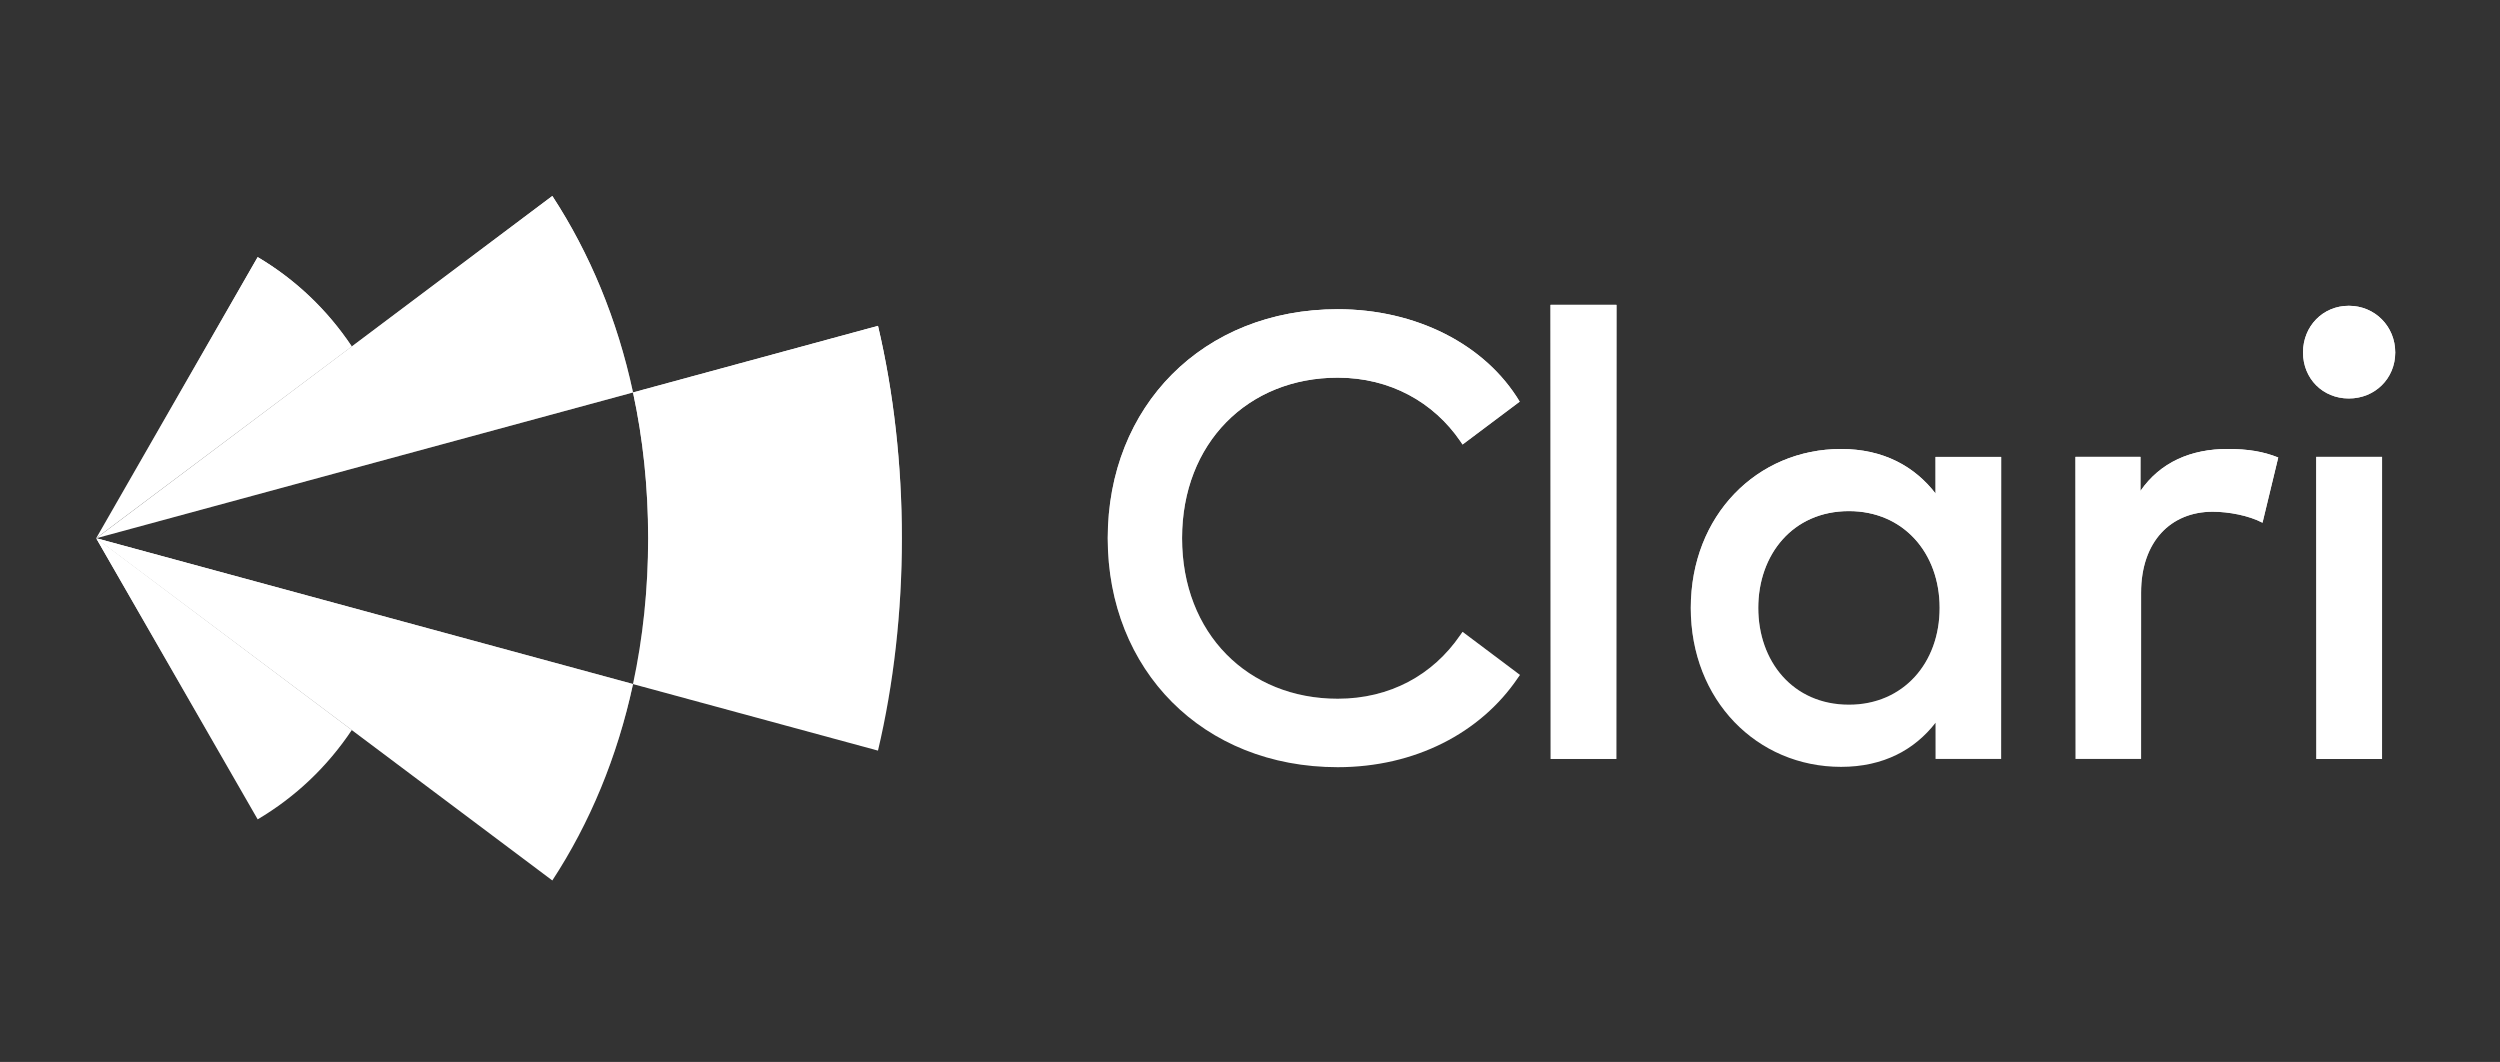 <svg width="113" height="48" viewBox="0 0 113 48" fill="none" xmlns="http://www.w3.org/2000/svg">
<rect x="0" y="0" width="113" height="48" fill="#333333" stroke="none"/>
<g clip-path="url(#clip0_1755_11866)">
<path d="M68.691 18.154L66.108 20.093L66.011 19.949C64.804 18.182 62.834 17.07 60.466 17.07C56.41 17.07 53.43 20.022 53.43 24.327C53.43 28.631 56.407 31.583 60.466 31.583C62.821 31.583 64.763 30.515 65.997 28.717L66.108 28.56L68.702 30.507L68.607 30.641C66.92 33.136 63.942 34.677 60.466 34.677C54.366 34.677 50.069 30.287 50.069 24.327C50.069 18.367 54.366 13.977 60.466 13.977C63.997 13.977 67.132 15.559 68.691 18.154Z" fill="white"/>
<path d="M68.691 18.154L66.108 20.093L66.011 19.949C64.804 18.182 62.834 17.07 60.466 17.07C56.41 17.07 53.43 20.022 53.43 24.327C53.43 28.631 56.407 31.583 60.466 31.583C62.821 31.583 64.763 30.515 65.997 28.717L66.108 28.56L68.702 30.507L68.607 30.641C66.92 33.136 63.942 34.677 60.466 34.677C54.366 34.677 50.069 30.287 50.069 24.327C50.069 18.367 54.366 13.977 60.466 13.977C63.997 13.977 67.132 15.559 68.691 18.154Z" fill="url(#paint0_linear_1755_11866)"/>
<path d="M70.085 13.779H73.063V34.306H70.085V13.779Z" fill="white"/>
<path d="M70.085 13.779H73.063V34.306H70.085V13.779Z" fill="url(#paint1_linear_1755_11866)"/>
<path d="M90.452 34.305H87.487V32.667C86.55 33.877 85.146 34.662 83.217 34.662C79.416 34.662 76.423 31.654 76.423 27.479C76.423 23.301 79.416 20.295 83.217 20.295C85.146 20.295 86.55 21.093 87.487 22.306V20.652H90.452V34.305ZM79.474 27.477C79.474 29.872 81.02 31.852 83.573 31.852C86.026 31.852 87.671 29.97 87.671 27.477C87.671 24.982 86.026 23.102 83.573 23.102C81.02 23.102 79.474 25.081 79.474 27.477Z" fill="white"/>
<path d="M90.452 34.305H87.487V32.667C86.55 33.877 85.146 34.662 83.217 34.662C79.416 34.662 76.423 31.654 76.423 27.479C76.423 23.301 79.416 20.295 83.217 20.295C85.146 20.295 86.55 21.093 87.487 22.306V20.652H90.452V34.305ZM79.474 27.477C79.474 29.872 81.02 31.852 83.573 31.852C86.026 31.852 87.671 29.97 87.671 27.477C87.671 24.982 86.026 23.102 83.573 23.102C81.02 23.102 79.474 25.081 79.474 27.477Z" fill="url(#paint2_linear_1755_11866)"/>
<path d="M102.976 20.679L102.266 23.628C101.642 23.3 100.735 23.13 100.012 23.13C98.126 23.13 96.778 24.469 96.778 26.793V34.305H93.812V20.65H96.748V22.19C97.642 20.894 99.031 20.294 100.69 20.294C101.601 20.294 102.294 20.407 102.976 20.679Z" fill="white"/>
<path d="M102.976 20.679L102.266 23.628C101.642 23.3 100.735 23.13 100.012 23.13C98.126 23.13 96.778 24.469 96.778 26.793V34.305H93.812V20.65H96.748V22.19C97.642 20.894 99.031 20.294 100.69 20.294C101.601 20.294 102.294 20.407 102.976 20.679Z" fill="url(#paint3_linear_1755_11866)"/>
<path d="M108.265 15.932C108.265 17.114 107.343 18.012 106.167 18.012C104.99 18.012 104.096 17.114 104.096 15.932C104.096 14.749 104.99 13.822 106.167 13.822C107.343 13.822 108.265 14.749 108.265 15.932ZM107.669 34.306H104.691V20.651H107.669V34.306Z" fill="white"/>
<path d="M108.265 15.932C108.265 17.114 107.343 18.012 106.167 18.012C104.99 18.012 104.096 17.114 104.096 15.932C104.096 14.749 104.99 13.822 106.167 13.822C107.343 13.822 108.265 14.749 108.265 15.932ZM107.669 34.306H104.691V20.651H107.669V34.306Z" fill="url(#paint4_linear_1755_11866)"/>
<path d="M39.685 14.729L28.612 17.738C29.061 19.815 29.296 22.018 29.296 24.329C29.296 26.64 29.058 28.841 28.612 30.92L39.685 33.928C40.394 30.927 40.765 27.639 40.765 24.33C40.765 21.022 40.394 17.73 39.685 14.729Z" fill="white"/>
<path d="M39.685 14.729L28.612 17.738C29.061 19.815 29.296 22.018 29.296 24.329C29.296 26.64 29.058 28.841 28.612 30.92L39.685 33.928C40.394 30.927 40.765 27.639 40.765 24.33C40.765 21.022 40.394 17.73 39.685 14.729Z" fill="url(#paint5_linear_1755_11866)"/>
<path d="M11.647 11.621L4.348 24.327L15.9 15.658C14.792 13.998 13.35 12.63 11.647 11.621Z" fill="white"/>
<path d="M11.647 11.621L4.348 24.327L15.9 15.658C14.792 13.998 13.35 12.63 11.647 11.621Z" fill="url(#paint6_linear_1755_11866)"/>
<path d="M11.647 37.035L4.348 24.328L15.9 32.996C14.792 34.659 13.35 36.026 11.647 37.035Z" fill="white"/>
<path d="M11.647 37.035L4.348 24.328L15.9 32.996C14.792 34.659 13.35 36.026 11.647 37.035Z" fill="url(#paint7_linear_1755_11866)"/>
<path d="M24.965 8.859L4.348 24.329L28.613 17.738C27.903 14.44 26.66 11.454 24.965 8.859Z" fill="white"/>
<path d="M24.965 8.859L4.348 24.329L28.613 17.738C27.903 14.44 26.66 11.454 24.965 8.859Z" fill="url(#paint8_linear_1755_11866)"/>
<path d="M24.965 39.797L4.348 24.327L28.613 30.918C27.903 34.218 26.66 37.203 24.965 39.797Z" fill="white"/>
<path d="M24.965 39.797L4.348 24.327L28.613 30.918C27.903 34.218 26.66 37.203 24.965 39.797Z" fill="url(#paint9_linear_1755_11866)"/>
</g>
<defs>
<linearGradient id="paint0_linear_1755_11866" x1="59.386" y1="13.977" x2="59.386" y2="34.677" gradientUnits="userSpaceOnUse">
<stop stop-color="white"/>
<stop offset="1" stop-color="white" stop-opacity="0"/>
</linearGradient>
<linearGradient id="paint1_linear_1755_11866" x1="71.574" y1="13.779" x2="71.574" y2="34.306" gradientUnits="userSpaceOnUse">
<stop stop-color="white"/>
<stop offset="1" stop-color="white" stop-opacity="0"/>
</linearGradient>
<linearGradient id="paint2_linear_1755_11866" x1="83.437" y1="20.295" x2="83.437" y2="34.662" gradientUnits="userSpaceOnUse">
<stop stop-color="white"/>
<stop offset="1" stop-color="white" stop-opacity="0"/>
</linearGradient>
<linearGradient id="paint3_linear_1755_11866" x1="98.394" y1="20.294" x2="98.394" y2="34.305" gradientUnits="userSpaceOnUse">
<stop stop-color="white"/>
<stop offset="1" stop-color="white" stop-opacity="0"/>
</linearGradient>
<linearGradient id="paint4_linear_1755_11866" x1="106.18" y1="13.822" x2="106.18" y2="34.306" gradientUnits="userSpaceOnUse">
<stop stop-color="white"/>
<stop offset="1" stop-color="white" stop-opacity="0"/>
</linearGradient>
<linearGradient id="paint5_linear_1755_11866" x1="34.689" y1="14.729" x2="34.689" y2="33.928" gradientUnits="userSpaceOnUse">
<stop stop-color="white"/>
<stop offset="1" stop-color="white" stop-opacity="0"/>
</linearGradient>
<linearGradient id="paint6_linear_1755_11866" x1="10.124" y1="11.621" x2="10.124" y2="24.327" gradientUnits="userSpaceOnUse">
<stop stop-color="white"/>
<stop offset="1" stop-color="white" stop-opacity="0"/>
</linearGradient>
<linearGradient id="paint7_linear_1755_11866" x1="10.124" y1="24.328" x2="10.124" y2="37.035" gradientUnits="userSpaceOnUse">
<stop stop-color="white"/>
<stop offset="1" stop-color="white" stop-opacity="0"/>
</linearGradient>
<linearGradient id="paint8_linear_1755_11866" x1="16.48" y1="8.859" x2="16.48" y2="24.329" gradientUnits="userSpaceOnUse">
<stop stop-color="white"/>
<stop offset="1" stop-color="white" stop-opacity="0"/>
</linearGradient>
<linearGradient id="paint9_linear_1755_11866" x1="16.48" y1="24.327" x2="16.48" y2="39.797" gradientUnits="userSpaceOnUse">
<stop stop-color="white"/>
<stop offset="1" stop-color="white" stop-opacity="0"/>
</linearGradient>
<clipPath id="clip0_1755_11866">
<rect width="112" height="47" fill="white" transform="translate(0.307 0.215)"/>
</clipPath>
</defs>
</svg>
